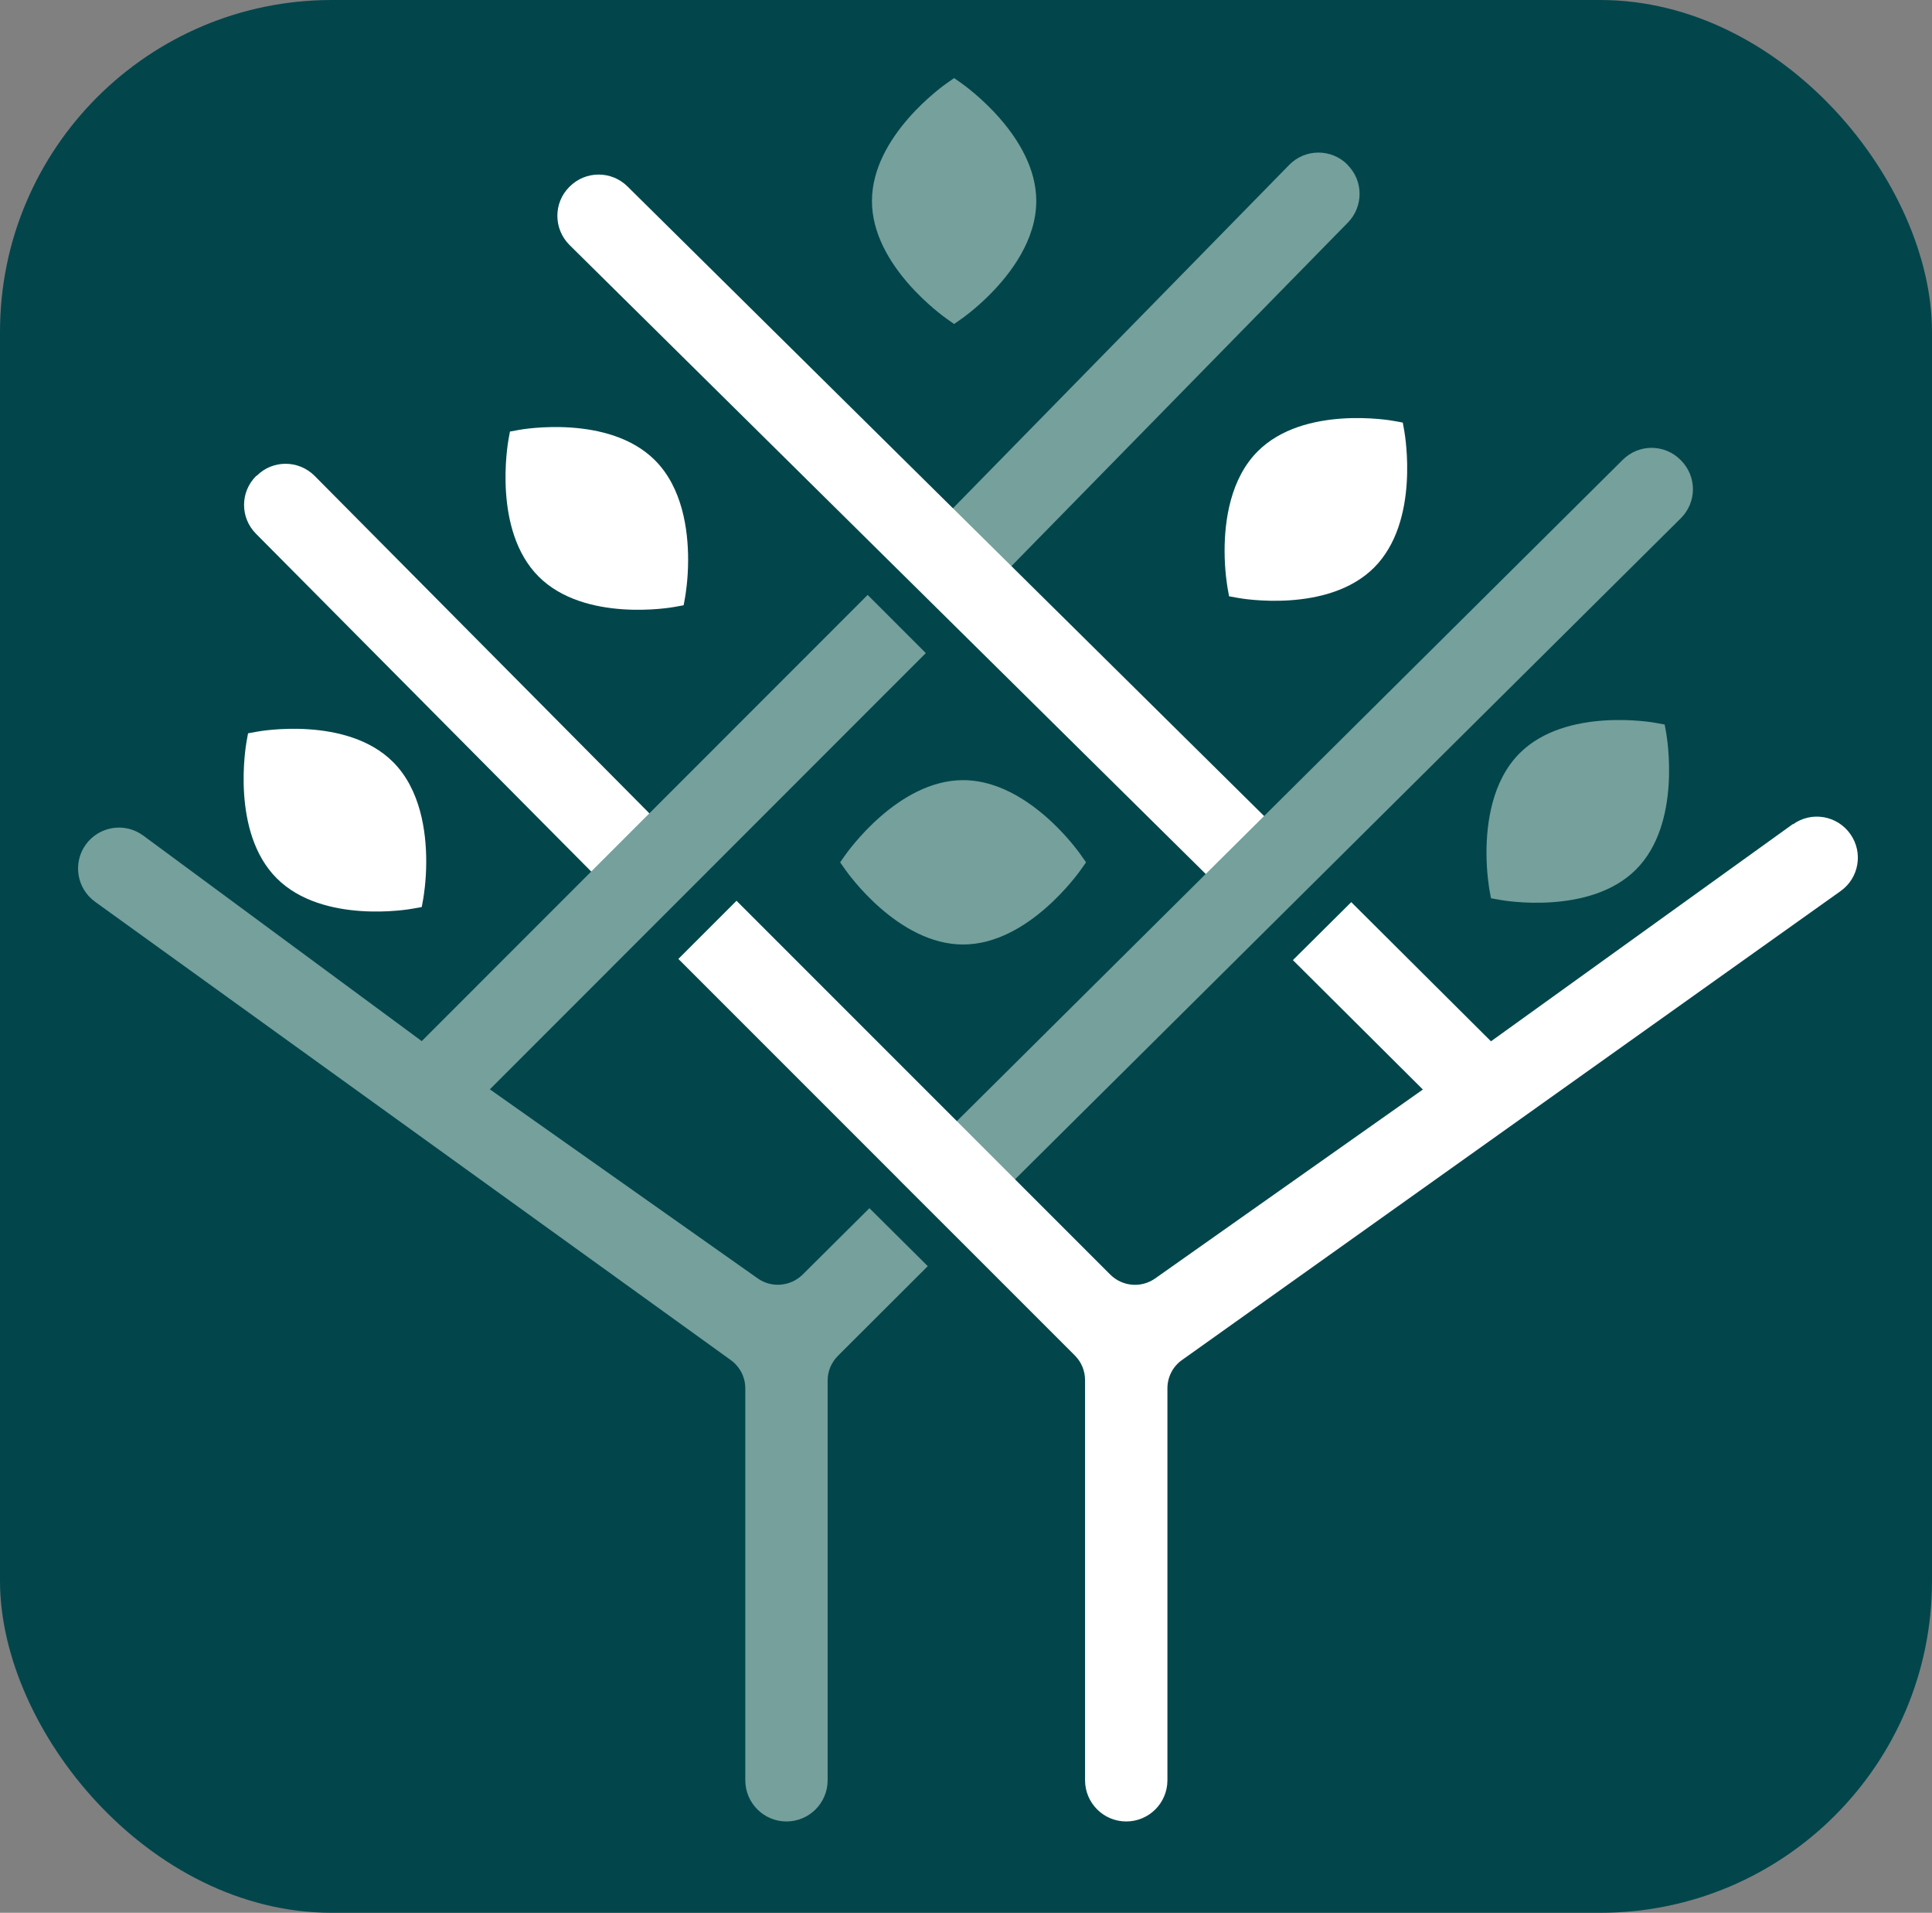<svg width="99" height="98" viewBox="0 0 99 98" fill="none" xmlns="http://www.w3.org/2000/svg"><rect x="0" y="0" width="99" height="98" fill="#808080" stroke="none"/> <rect width="99" height="98" rx="17" fill="#02464C"/> <path d="M48.521 4.26C48.361 4.37 44.681 6.96 44.681 10.3C44.681 13.64 48.371 16.23 48.521 16.34L48.891 16.6L49.261 16.34C49.321 16.3 49.961 15.85 50.701 15.11C51.791 14.02 53.101 12.29 53.101 10.3C53.101 6.96 49.411 4.37 49.261 4.26L48.891 4L48.521 4.26Z" fill="#75A09C"/> <path d="M26.051 22.55C26.021 22.74 25.241 27.18 27.601 29.54C29.961 31.9 34.401 31.13 34.591 31.09L35.031 31.01L35.111 30.57C35.121 30.49 35.261 29.72 35.261 28.68C35.261 27.14 34.971 24.99 33.561 23.58C31.201 21.22 26.761 21.99 26.571 22.03L26.131 22.11L26.051 22.55Z" fill="white"/> <path d="M12.631 38.01C12.601 38.2 11.821 42.64 14.181 45C16.541 47.36 20.981 46.59 21.171 46.55L21.611 46.47L21.691 46.03C21.701 45.95 21.841 45.18 21.841 44.14C21.841 42.6 21.551 40.45 20.141 39.04C17.781 36.68 13.341 37.45 13.151 37.49L12.711 37.57L12.631 38.01Z" fill="white"/> <path d="M71.961 22.09C71.991 22.28 72.771 26.72 70.411 29.08C68.051 31.44 63.611 30.67 63.421 30.63L62.981 30.55L62.901 30.11C62.891 30.03 62.751 29.26 62.751 28.22C62.751 26.68 63.041 24.53 64.451 23.12C66.811 20.76 71.251 21.53 71.441 21.57L71.881 21.65L71.961 22.09Z" fill="white"/> <path d="M85.381 37.56C85.411 37.75 86.191 42.19 83.831 44.55C81.471 46.91 77.031 46.14 76.841 46.1L76.401 46.02L76.321 45.58C76.311 45.5 76.171 44.73 76.171 43.69C76.171 42.15 76.461 40 77.871 38.59C80.231 36.23 84.671 37 84.861 37.04L85.301 37.12L85.381 37.56Z" fill="#75A09C"/> <path d="M43.311 44.55C43.421 44.71 46.011 48.39 49.351 48.39C52.691 48.39 55.281 44.7 55.391 44.55L55.651 44.18L55.391 43.81C55.351 43.75 54.901 43.11 54.161 42.37C53.071 41.28 51.341 39.97 49.351 39.97C46.011 39.97 43.421 43.66 43.311 43.81L43.051 44.18L43.311 44.55Z" fill="#75A09C"/> <path d="M69.061 8.45L69.041 8.43C68.221 7.61 66.881 7.61 66.061 8.45L45.941 28.99L48.921 31.97L69.071 11.4C69.871 10.58 69.871 9.26 69.051 8.45H69.061Z" fill="#75A09C"/> <path d="M13.141 24.37L13.121 24.39C12.301 25.21 12.301 26.53 13.121 27.35L33.231 47.61L36.211 44.63L16.121 24.38C15.301 23.56 13.971 23.55 13.151 24.38L13.141 24.37Z" fill="white"/> <path d="M29.191 9.56L29.171 9.58C28.351 10.4 28.361 11.73 29.181 12.55L64.751 47.71L67.741 44.74L32.151 9.55C31.331 8.74 30.011 8.74 29.191 9.56Z" fill="white"/> <path d="M38.831 65.5L25.101 55.81L47.441 33.46L44.461 30.48L21.611 53.34L7.341 42.81C6.391 42.11 5.061 42.33 4.381 43.29C3.721 44.23 3.941 45.53 4.871 46.2L37.431 69.67C37.91 70.01 38.191 70.55 38.191 71.13V91.21C38.191 92.37 39.131 93.32 40.301 93.32C41.461 93.32 42.41 92.38 42.41 91.21V70.73C42.41 70.25 42.601 69.8 42.941 69.46L47.541 64.87L44.551 61.9L41.131 65.3C40.511 65.91 39.541 66 38.831 65.5Z" fill="#75A09C"/> <path d="M86.131 23.58L86.111 23.56C85.291 22.74 83.971 22.74 83.151 23.56L46.041 60.41L49.031 63.38L86.131 26.55C86.951 25.73 86.961 24.41 86.131 23.58Z" fill="#75A09C"/> <path d="M91.871 42.22L76.401 53.35L69.241 46.22L66.251 49.19L72.911 55.82L59.191 65.5C58.481 66 57.511 65.92 56.891 65.3L37.741 46.15L34.761 49.13L55.081 69.45C55.421 69.79 55.601 70.24 55.601 70.72V91.21C55.601 92.37 56.541 93.32 57.711 93.32C58.871 93.32 59.821 92.38 59.821 91.21V71.13C59.821 70.55 60.101 70 60.581 69.67L94.321 45.65C95.261 44.98 95.481 43.68 94.821 42.74C94.151 41.78 92.831 41.55 91.881 42.23L91.871 42.22Z" fill="white"/> </svg>
